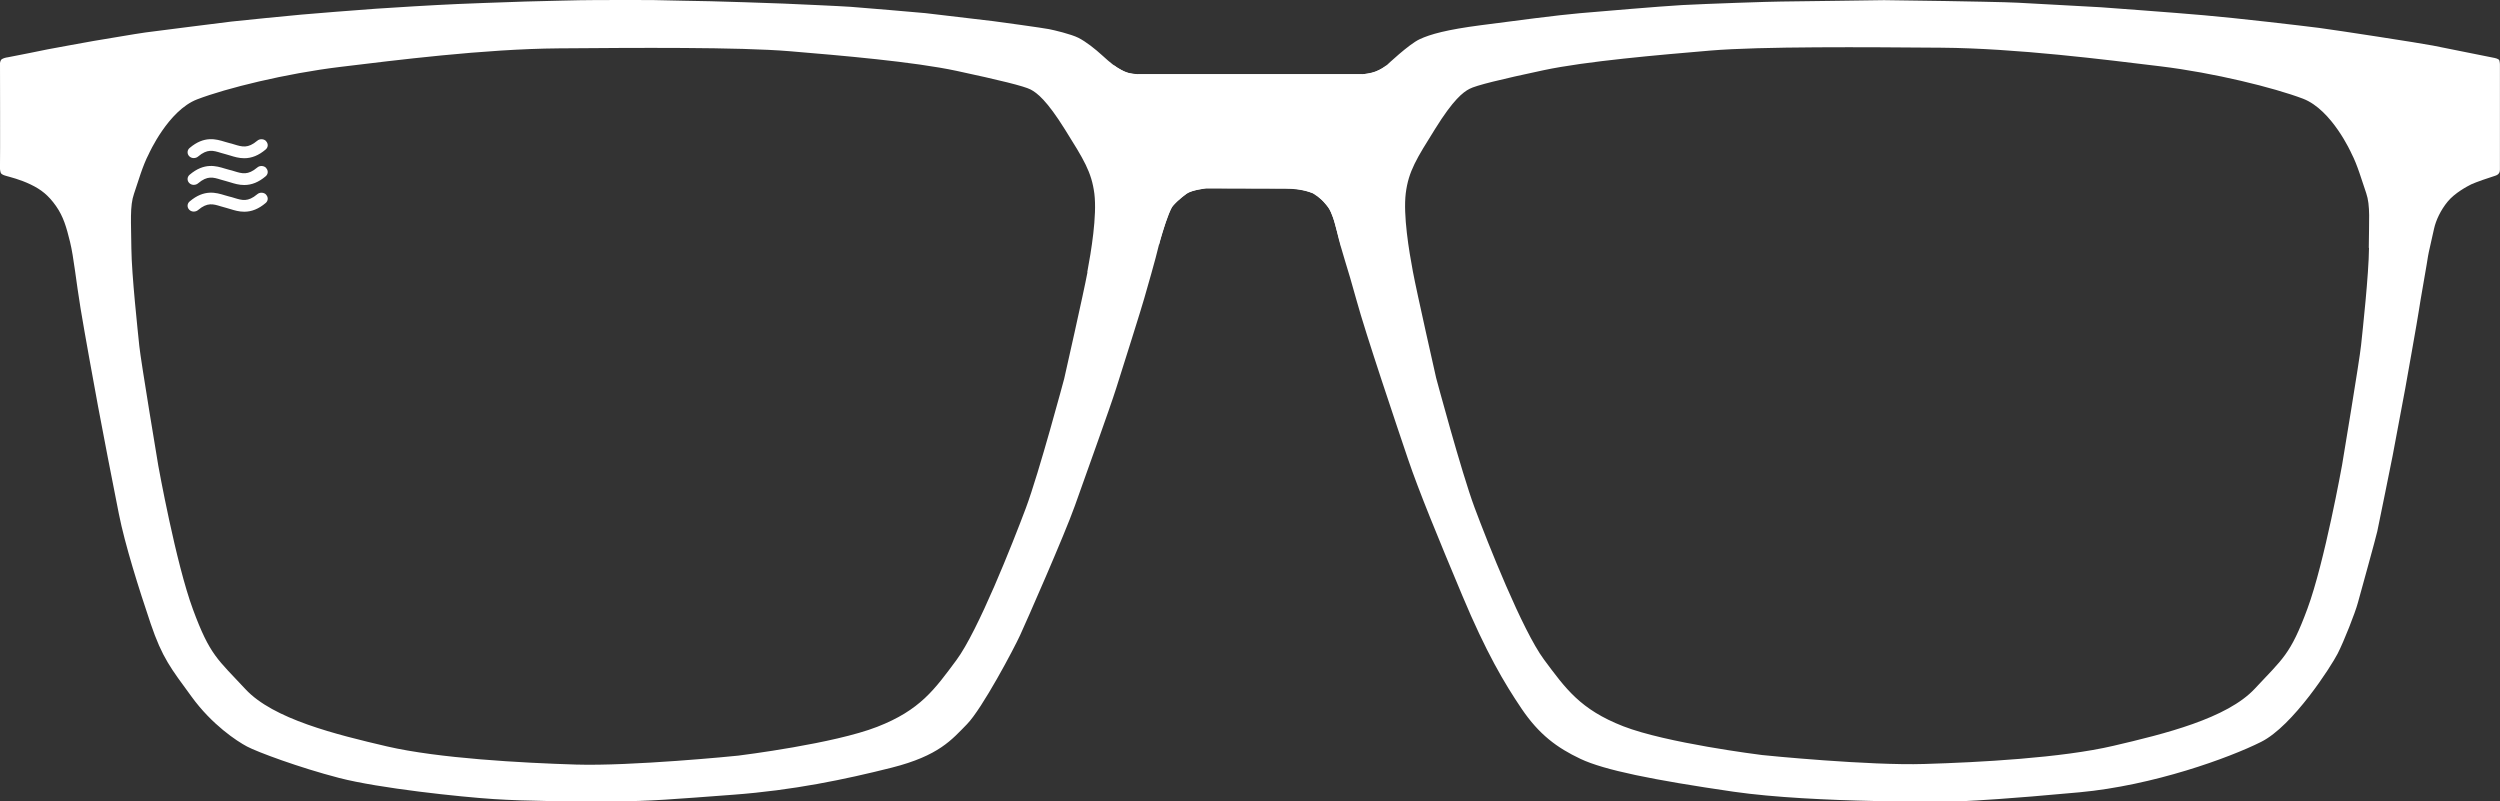 <?xml version="1.0" encoding="UTF-8"?><svg id="Layer_2" xmlns="http://www.w3.org/2000/svg" viewBox="0 0 340.65 109.2"><rect x="0" y="0" width="340.65" height="109.2" fill="#333333" stroke="none"/><defs><style>.cls-1{fill:#fff;}</style></defs><g id="Layer_1-2"><path class="cls-1" d="M340.64,23.13v-14.35c0-.25-.08-.54-.08-.54-.06-.23-.63-.34-.63-.34,0,0-6.89-1.38-8.42-1.69-1.53-.31-13.1-2.09-15.52-2.41-2.43-.31-11.24-1.34-15.66-1.72-4.42-.39-13.04-1.01-14.05-1.09-1.01-.08-10.27-.54-11.34-.62-1.07-.08-8.71-.21-9.87-.23-1.17-.03-7.63-.12-8.35-.12s-12.69.19-14.03.19-10.3.31-13.47.48c-3.16.18-11.01.86-13.96,1.11-2.95.25-8.91,1.04-13.51,1.64-4.59.6-6.86,1.22-8.32,1.91-1.46.68-4.47,3.53-4.47,3.53-1.21,1.1-3.26,1.23-3.26,1.23h-30.71c-1.06,0-1.7-.32-2.31-.64-.6-.31-1.36-.88-2.42-1.86-1.06-.97-2.27-1.92-3.3-2.45-1.03-.52-3.36-1.06-4.02-1.19-.65-.14-7.23-1.05-7.61-1.09-.38-.04-8.54-1.02-9.23-1.09-.69-.08-8.78-.75-10.18-.86-1.4-.1-7.3-.36-9.13-.44-1.84-.08-9.13-.31-9.94-.32-.82,0-6.32-.13-7.86-.16-1.54-.03-5.38,0-7.87,0-2.49,0-6.67.14-9.56.2-2.9.08-9.26.34-9.26.34-3.21.14-8.64.47-11.1.64-2.47.17-8.78.68-10.12.8-1.34.12-8.37.81-9.56.95-1.19.13-10.63,1.35-11.68,1.48-1.05.13-6.86,1.14-7.08,1.16-.24.03-6.25,1.14-6.25,1.14,0,0-5.08,1.04-5.41,1.08-.33.04-.66.14-.86.27C.04,8.22,0,8.59,0,8.59,0,8.59.03,21.96,0,22.43c-.03.47,0,.8.09,1.08s.47.38.86.49c.39.12,1.75.43,3.21,1.13,1.46.7,2.44,1.48,3.47,2.94,1.02,1.46,1.42,2.88,1.92,4.92.5,2.03.82,5.36,1.43,9.05.61,3.69,1.75,9.9,2.38,13.33.64,3.44,1.98,10.36,2.83,14.62.84,4.25,2.74,10.24,4.33,14.96,1.6,4.72,2.77,6.12,5.57,9.96,2.79,3.85,6.19,6.08,7.57,6.81,1.36.73,7.07,2.86,12.54,4.28,5.47,1.42,16.57,2.59,21.05,2.88,4.48.29,11.12.35,16.29.32,5.18-.03,8.19-.3,16.37-.91,8.18-.61,15.17-2.07,21.6-3.69,6.43-1.63,8.18-3.81,10.24-5.91,2.07-2.1,6.47-10.42,7.25-12.14.79-1.71,6.06-13.68,7.46-17.63,1.4-3.97,4.8-13.36,5.64-16.04.85-2.68,3.53-11.16,3.81-12.21.3-1.05,1.58-5.45,2.01-7.32.44-1.88,1.39-4.38,1.69-4.97.31-.6,1.4-1.47,2.07-1.98.68-.51,2.68-.73,2.68-.73,0,0,8.33.03,10.74.03,2.42,0,3.79.64,3.79.64,1.91,1.21,2.62,2.27,3.26,5.12.65,2.86,1.44,4.85,2.68,9.42,1.25,4.58,5.55,17.31,7.02,21.66,1.47,4.35,4.19,10.95,7.41,18.63,3.22,7.69,5.71,11.91,8.08,15.41s4.81,5.31,8.03,6.83c3.22,1.52,9.86,2.87,20.85,4.47,10.98,1.59,29.77,1.36,31.4,1.28,1.63-.08,5.63-.27,15.72-1.2,10.09-.93,20.41-4.69,24.76-6.87,4.35-2.17,9.55-10.32,10.42-12.01.87-1.69,2.42-5.65,2.76-6.93.35-1.28,2.47-8.91,2.65-9.75.17-.84,1.95-9.52,2.09-10.3.14-.78,1.72-9.17,1.72-9.17,0,0,1.75-9.8,1.85-10.59.1-.8,1.23-7.12,1.25-7.42.03-.31.58-2.6.82-3.74.25-1.14.89-2.53,1.86-3.71.97-1.18,2.68-2.09,3.23-2.36.54-.26,2.6-.97,3.27-1.17.67-.2.61-.77.61-.77ZM148.18,37.09c-.52,2.8-3.17,14.5-3.17,14.5,0,0-3.44,12.87-5.23,17.65-1.79,4.77-6.52,16.76-9.47,20.72-2.95,3.97-4.92,6.8-10.79,9.08-5.86,2.29-18.44,3.86-18.91,3.92-.46.06-14.63,1.45-22.12,1.22-7.48-.23-18.74-.85-25.74-2.47-6.98-1.63-15.52-3.73-19.3-7.8-3.79-4.08-4.84-4.59-7.16-10.88-2.33-6.29-4.72-19.57-4.72-19.57,0,0-2.39-14.32-2.59-16.33-.2-2.01-1.04-9.63-1.08-13.27-.03-3.64-.23-5.76.36-7.46.58-1.69,1.17-3.81,2.01-5.41,0,0,2.64-5.93,6.59-7.45,3.96-1.52,12.11-3.53,19.48-4.42,7.38-.89,19.57-2.45,29.81-2.53,10.25-.08,24.53-.19,31.47.39,6.95.58,16.92,1.43,22.74,2.68,5.82,1.25,9.21,2.08,10.08,2.54s2.19,1.46,4.69,5.47c2.51,4.02,3.61,5.74,3.99,8.73.37,3-.44,7.89-.97,10.69ZM322.8,33.77c-.03,3.64-.87,11.26-1.08,13.27-.2,2.01-2.59,16.33-2.59,16.33,0,0-2.39,13.28-4.72,19.57-2.32,6.29-3.37,6.81-7.16,10.89-3.78,4.07-12.31,6.17-19.3,7.8-6.99,1.64-18.25,2.25-25.74,2.47-7.48.24-21.65-1.16-22.12-1.22s-13.04-1.64-18.91-3.92c-5.86-2.29-7.84-5.12-10.79-9.08-2.95-3.97-7.69-15.96-9.47-20.73-1.78-4.78-5.23-17.65-5.23-17.65,0,0-2.65-11.7-3.17-14.5-.53-2.8-1.34-7.69-.97-10.68.38-3,1.48-4.72,3.99-8.74,2.5-4.02,3.81-5.01,4.69-5.47.87-.47,4.26-1.3,10.08-2.54,5.82-1.24,15.8-2.09,22.74-2.68,6.94-.58,21.23-.47,31.47-.39,10.25.08,22.43,1.64,29.81,2.53,7.37.89,15.52,2.92,19.48,4.42,3.96,1.52,6.6,7.46,6.6,7.46.83,1.59,1.42,3.72,2.01,5.41.58,1.69.37,3.81.35,7.45Z"/><path class="cls-1" d="M154.99,10.11h30.71l-4.63,18.25s-1.28-1.72-2.18-2.04-1.69-.64-3.78-.64-10.74-.03-10.74-.03c0,0-1.89.2-2.68.73s-1.98,1.63-2.07,1.98-4.63-18.25-4.63-18.25Z"/><path class="cls-1" d="M154.99,10.11s-1.08-.06-1.7-.32-1.47-.86-1.56-.92,6.2,24.47,6.2,24.47c0,0,1.18-4.31,1.69-4.98l-4.63-18.25Z"/><path class="cls-1" d="M185.7,10.11s1.05-.07,1.66-.31,1.53-.87,1.6-.92-6.23,24.63-6.23,24.63l-.98-3.52s-.41-1.28-.68-1.63l4.63-18.25Z"/><path class="cls-1" d="M36.26,19.23c-.15-.16-.36-.25-.59-.26-.23-.01-.45.06-.62.21-1.27,1.07-2.05.83-3.13.5-.22-.07-.45-.14-.68-.19-.19-.05-.39-.11-.6-.17-1.18-.36-2.8-.86-4.8.84-.17.14-.27.34-.28.55-.01.21.07.42.22.57.15.16.36.25.59.26.23,0,.45-.06.62-.21,1.27-1.07,2.04-.83,3.11-.5.23.07.46.14.71.2.18.04.37.1.58.17.55.17,1.17.36,1.89.36,1.02,0,1.98-.39,2.92-1.19.17-.14.27-.34.28-.55.01-.21-.07-.42-.22-.57Z"/><path class="cls-1" d="M36.26,22.88c-.15-.16-.36-.25-.59-.26-.23-.01-.45.06-.62.21-1.27,1.07-2.05.83-3.13.5-.22-.07-.45-.14-.68-.19-.19-.05-.39-.11-.6-.17-1.18-.36-2.8-.86-4.8.84-.17.14-.27.34-.28.55-.01.21.07.42.22.57.15.16.36.25.59.26.23,0,.45-.06.62-.21,1.27-1.07,2.04-.83,3.11-.5.23.07.46.14.71.2.18.04.37.1.58.17.55.17,1.17.36,1.89.36,1.02,0,1.98-.39,2.92-1.19.17-.14.27-.34.28-.55.01-.21-.07-.42-.22-.57Z"/><path class="cls-1" d="M36.26,26.52c-.15-.16-.36-.25-.59-.26-.23-.01-.45.06-.62.21-1.27,1.07-2.05.83-3.13.5-.22-.07-.45-.14-.68-.19-.19-.05-.39-.11-.6-.17-1.18-.36-2.8-.86-4.8.84-.17.14-.27.34-.28.55-.01.21.07.42.22.57.15.16.36.25.59.26.23,0,.45-.06.62-.21,1.27-1.07,2.04-.83,3.11-.5.23.07.46.14.71.2.18.04.37.1.58.17.55.17,1.17.36,1.89.36,1.02,0,1.98-.39,2.92-1.19.17-.14.27-.34.28-.55.01-.21-.07-.42-.22-.57Z"/></g></svg>